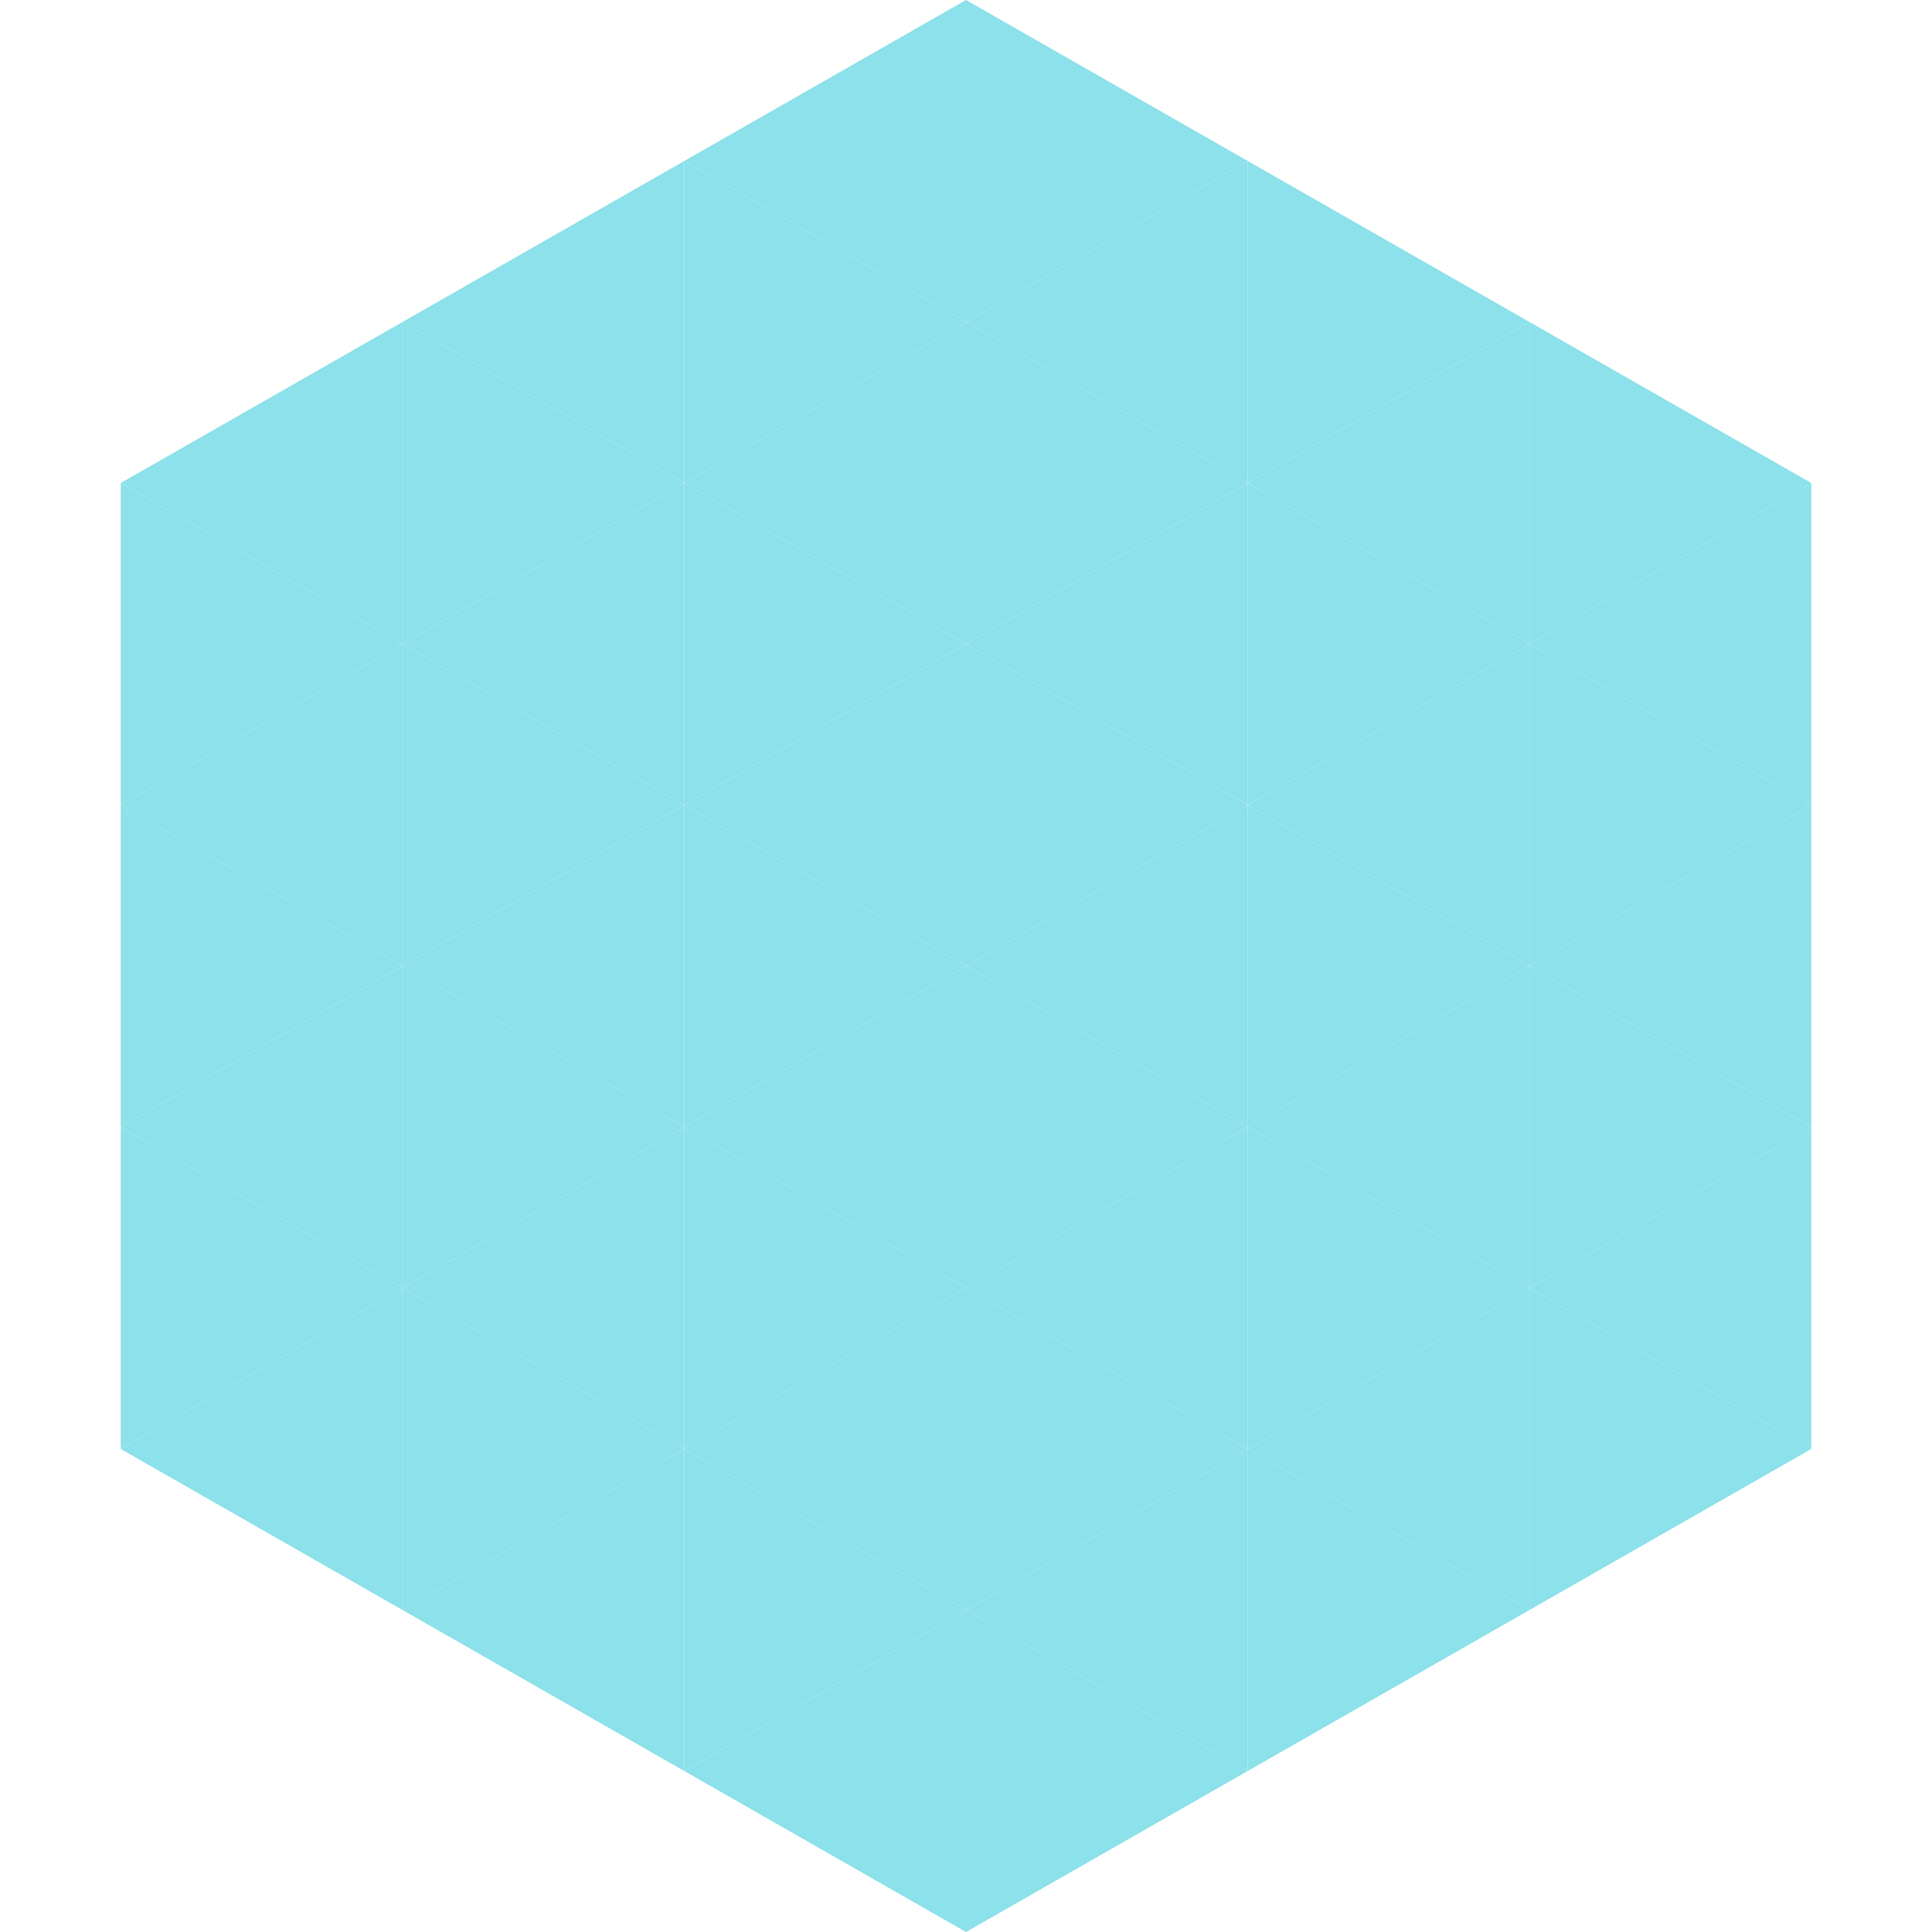 <?xml version="1.0"?>
<!-- Generated by SVGo -->
<svg width="240" height="240"
     xmlns="http://www.w3.org/2000/svg"
     xmlns:xlink="http://www.w3.org/1999/xlink">
<polygon points="50,40 15,60 50,80" style="fill:rgb(140,225,234)" />
<polygon points="190,40 225,60 190,80" style="fill:rgb(140,225,234)" />
<polygon points="15,60 50,80 15,100" style="fill:rgb(140,225,234)" />
<polygon points="225,60 190,80 225,100" style="fill:rgb(140,225,234)" />
<polygon points="50,80 15,100 50,120" style="fill:rgb(140,225,234)" />
<polygon points="190,80 225,100 190,120" style="fill:rgb(140,225,234)" />
<polygon points="15,100 50,120 15,140" style="fill:rgb(140,225,234)" />
<polygon points="225,100 190,120 225,140" style="fill:rgb(140,225,234)" />
<polygon points="50,120 15,140 50,160" style="fill:rgb(140,225,234)" />
<polygon points="190,120 225,140 190,160" style="fill:rgb(140,225,234)" />
<polygon points="15,140 50,160 15,180" style="fill:rgb(140,225,234)" />
<polygon points="225,140 190,160 225,180" style="fill:rgb(140,225,234)" />
<polygon points="50,160 15,180 50,200" style="fill:rgb(140,225,234)" />
<polygon points="190,160 225,180 190,200" style="fill:rgb(140,225,234)" />
<polygon points="15,180 50,200 15,220" style="fill:rgb(255,255,255); fill-opacity:0" />
<polygon points="225,180 190,200 225,220" style="fill:rgb(255,255,255); fill-opacity:0" />
<polygon points="50,0 85,20 50,40" style="fill:rgb(255,255,255); fill-opacity:0" />
<polygon points="190,0 155,20 190,40" style="fill:rgb(255,255,255); fill-opacity:0" />
<polygon points="85,20 50,40 85,60" style="fill:rgb(140,225,234)" />
<polygon points="155,20 190,40 155,60" style="fill:rgb(140,225,234)" />
<polygon points="50,40 85,60 50,80" style="fill:rgb(140,225,234)" />
<polygon points="190,40 155,60 190,80" style="fill:rgb(140,225,234)" />
<polygon points="85,60 50,80 85,100" style="fill:rgb(140,225,234)" />
<polygon points="155,60 190,80 155,100" style="fill:rgb(140,225,234)" />
<polygon points="50,80 85,100 50,120" style="fill:rgb(140,225,234)" />
<polygon points="190,80 155,100 190,120" style="fill:rgb(140,225,234)" />
<polygon points="85,100 50,120 85,140" style="fill:rgb(140,225,234)" />
<polygon points="155,100 190,120 155,140" style="fill:rgb(140,225,234)" />
<polygon points="50,120 85,140 50,160" style="fill:rgb(140,225,234)" />
<polygon points="190,120 155,140 190,160" style="fill:rgb(140,225,234)" />
<polygon points="85,140 50,160 85,180" style="fill:rgb(140,225,234)" />
<polygon points="155,140 190,160 155,180" style="fill:rgb(140,225,234)" />
<polygon points="50,160 85,180 50,200" style="fill:rgb(140,225,234)" />
<polygon points="190,160 155,180 190,200" style="fill:rgb(140,225,234)" />
<polygon points="85,180 50,200 85,220" style="fill:rgb(140,225,234)" />
<polygon points="155,180 190,200 155,220" style="fill:rgb(140,225,234)" />
<polygon points="120,0 85,20 120,40" style="fill:rgb(140,225,234)" />
<polygon points="120,0 155,20 120,40" style="fill:rgb(140,225,234)" />
<polygon points="85,20 120,40 85,60" style="fill:rgb(140,225,234)" />
<polygon points="155,20 120,40 155,60" style="fill:rgb(140,225,234)" />
<polygon points="120,40 85,60 120,80" style="fill:rgb(140,225,234)" />
<polygon points="120,40 155,60 120,80" style="fill:rgb(140,225,234)" />
<polygon points="85,60 120,80 85,100" style="fill:rgb(140,225,234)" />
<polygon points="155,60 120,80 155,100" style="fill:rgb(140,225,234)" />
<polygon points="120,80 85,100 120,120" style="fill:rgb(140,225,234)" />
<polygon points="120,80 155,100 120,120" style="fill:rgb(140,225,234)" />
<polygon points="85,100 120,120 85,140" style="fill:rgb(140,225,234)" />
<polygon points="155,100 120,120 155,140" style="fill:rgb(140,225,234)" />
<polygon points="120,120 85,140 120,160" style="fill:rgb(140,225,234)" />
<polygon points="120,120 155,140 120,160" style="fill:rgb(140,225,234)" />
<polygon points="85,140 120,160 85,180" style="fill:rgb(140,225,234)" />
<polygon points="155,140 120,160 155,180" style="fill:rgb(140,225,234)" />
<polygon points="120,160 85,180 120,200" style="fill:rgb(140,225,234)" />
<polygon points="120,160 155,180 120,200" style="fill:rgb(140,225,234)" />
<polygon points="85,180 120,200 85,220" style="fill:rgb(140,225,234)" />
<polygon points="155,180 120,200 155,220" style="fill:rgb(140,225,234)" />
<polygon points="120,200 85,220 120,240" style="fill:rgb(140,225,234)" />
<polygon points="120,200 155,220 120,240" style="fill:rgb(140,225,234)" />
<polygon points="85,220 120,240 85,260" style="fill:rgb(255,255,255); fill-opacity:0" />
<polygon points="155,220 120,240 155,260" style="fill:rgb(255,255,255); fill-opacity:0" />
</svg>
